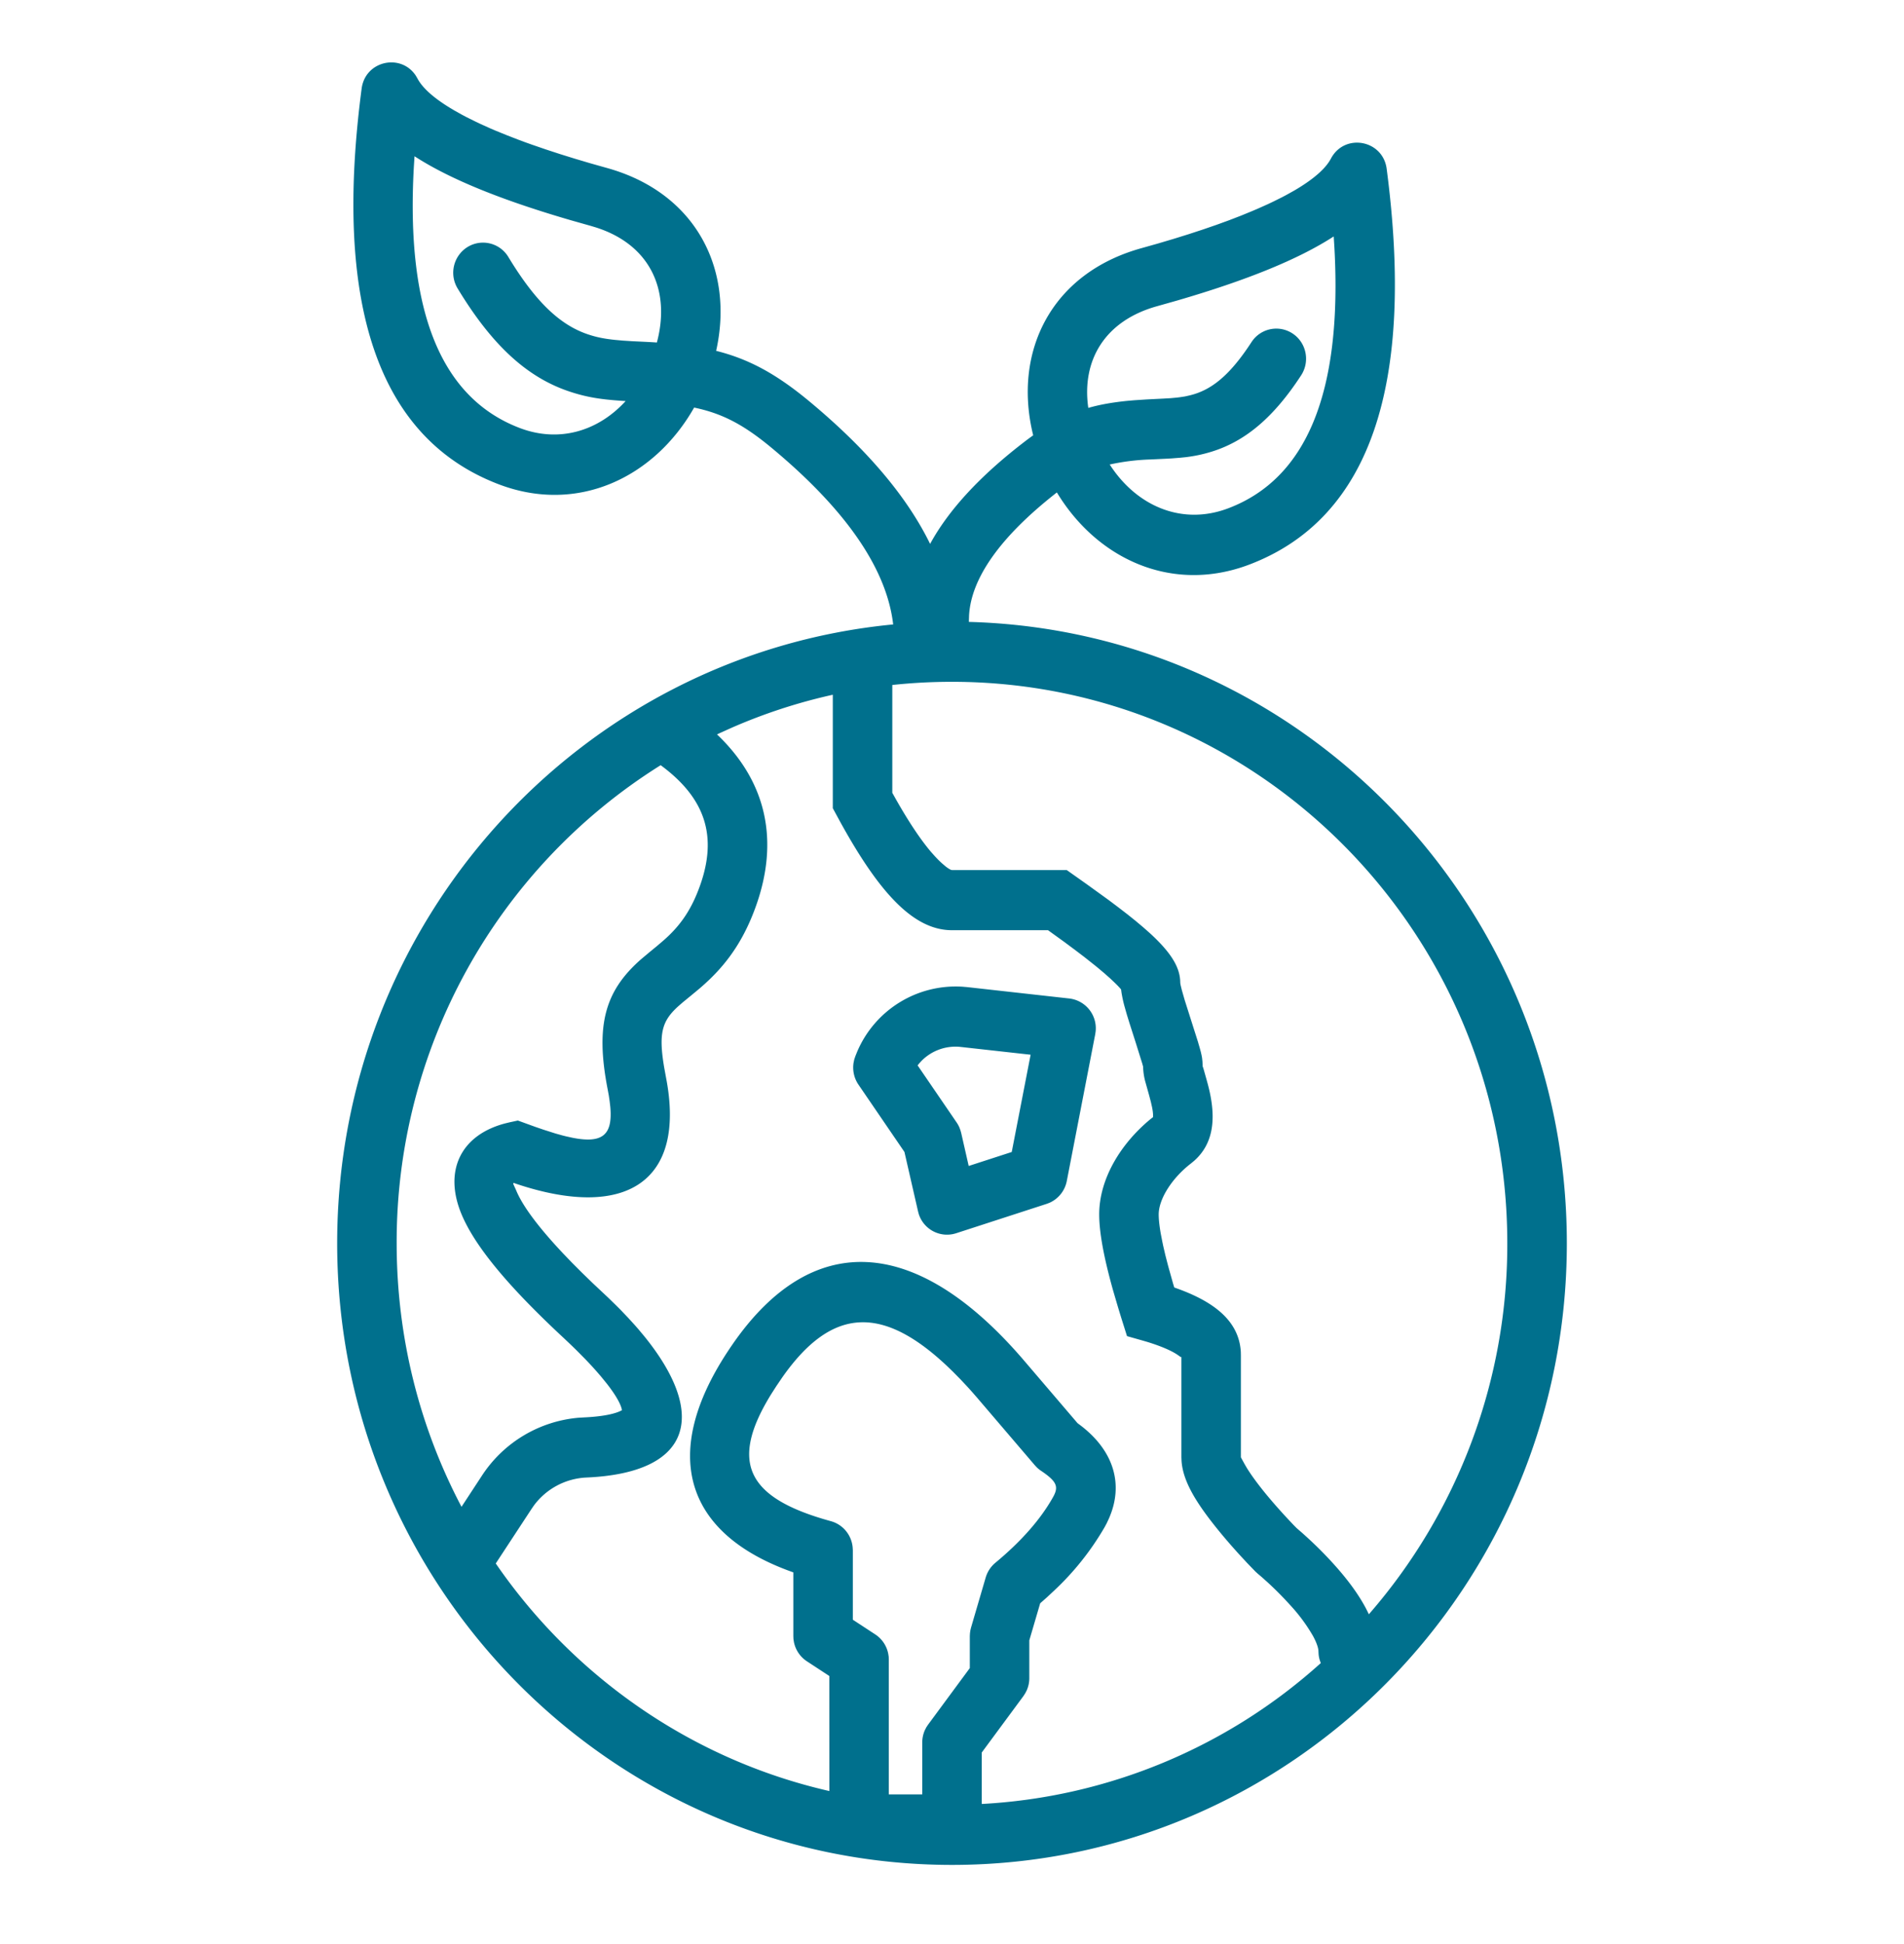 <svg xmlns="http://www.w3.org/2000/svg" width="48" height="49" fill="none"><path fill="#00708D" fill-rule="evenodd" d="M9.117 2.232c.093-.707 1-.895 1.37-.318l.065.113c.132.216.392.445.776.682l.12.072.202.113.108.057.23.114.122.058.257.116.136.058.285.116.303.117.159.059.163.058.34.117.357.117.376.117.394.117.411.116c2.258.623 3.222 2.56 2.763 4.612.827.207 1.52.583 2.358 1.28 1.433 1.192 2.45 2.386 3.036 3.586.47-.86 1.255-1.706 2.34-2.544.087-.068.174-.132.259-.193-.518-2.09.44-4.085 2.737-4.719l.411-.116.394-.117.376-.117.357-.117.34-.117.322-.117.303-.117.285-.117.136-.058.257-.115.122-.058.23-.114.108-.057.203-.113c.45-.263.75-.517.895-.754l.029-.05c.342-.652 1.31-.476 1.406.255.71 5.402-.393 8.803-3.452 9.972-1.943.743-3.838-.121-4.862-1.814-1.45 1.133-2.163 2.176-2.214 3.104l-.005.159C32.788 15.9 39.5 22.827 39.5 31.337c0 8.653-6.94 15.668-15.5 15.668-8.56 0-15.5-7.015-15.5-15.668 0-8.148 6.152-14.843 14.017-15.598-.16-1.38-1.16-2.866-3.058-4.445-.703-.585-1.243-.872-1.96-1.021-1.005 1.77-2.942 2.692-4.93 1.932-3.06-1.17-4.163-4.57-3.452-9.973Zm9.035 16.243-.076.036c1.234 1.173 1.583 2.658.975 4.345-.278.772-.652 1.336-1.151 1.819a5.89 5.89 0 0 1-.275.249l-.165.137-.256.21-.112.098c-.403.368-.495.675-.346 1.548l.044.241c.513 2.639-1.027 3.6-3.776 2.68l-.064-.023-.007.008c-.005.01-.002.023.008.046l.047.102.019.043c.159.382.553.915 1.179 1.579l.23.24.25.25.268.26.395.371.205.2.098.098.187.196.176.193.083.095.158.189c1.593 1.967 1.208 3.44-1.462 3.556a1.745 1.745 0 0 0-1.323.703l-.06.087-.903 1.376c1.964 2.856 4.943 4.946 8.41 5.736l-.001-2.9-.565-.37a.758.758 0 0 1-.327-.484l-.012-.075-.003-.077v-1.605l-.153-.056c-2.606-.982-3.164-2.96-1.526-5.474l.085-.129.089-.129c1.98-2.827 4.538-2.682 7.152.255l.117.133 1.4 1.638.098.074c.814.632 1.08 1.477.684 2.352l-.046.098-.052.097a6.96 6.96 0 0 1-1.269 1.596l-.182.17-.174.154-.274.934v.95a.764.764 0 0 1-.067.315l-.037.071-.044.068-1.051 1.423v1.297a13.866 13.866 0 0 0 8.548-3.552.734.734 0 0 1-.056-.223l-.004-.073c0-.077-.043-.213-.137-.386a4.286 4.286 0 0 0-.574-.777 8.512 8.512 0 0 0-.571-.576l-.152-.136-.1-.085-.055-.05-.216-.224-.058-.063a14.897 14.897 0 0 1-.596-.676c-.603-.731-.955-1.293-.992-1.823l-.004-.093v-2.535c-.004.017-.016.01-.07-.03-.155-.112-.42-.23-.786-.343l-.127-.037-.388-.11-.123-.39a29.24 29.24 0 0 1-.12-.393l-.108-.368c-.233-.83-.35-1.461-.35-1.916 0-.893.537-1.781 1.298-2.407l.06-.047v-.062l-.006-.067-.008-.058-.011-.06-.03-.133-.044-.167-.087-.311a1.558 1.558 0 0 1-.065-.414l-.022-.078-.163-.522-.16-.5-.066-.214-.053-.187a3.266 3.266 0 0 1-.082-.373l-.009-.07-.021-.026a2.385 2.385 0 0 0-.133-.138l-.118-.112-.15-.133-.181-.152a13.574 13.574 0 0 0-.1-.08l-.218-.173-.242-.184-.266-.198-.413-.298H24c-.963 0-1.825-.926-2.82-2.734l-.185-.341v-2.86c-.88.195-1.73.474-2.541.828l-.302.136Zm5.86 16.088c-1.746-1.72-3.046-1.622-4.293.157l-.074.109-.072.106-.132.206c-1.063 1.722-.616 2.618 1.505 3.2.305.084.523.35.55.664l.004.068v1.752l.565.37c.171.112.288.288.327.485l.012.075.003.076v3.397h.843V43.92c0-.109.023-.216.067-.314l.037-.072.045-.067 1.05-1.423v-.807l.004-.072.01-.072.017-.07.369-1.26a.76.76 0 0 1 .243-.372c.66-.547 1.142-1.099 1.452-1.65.15-.265.107-.397-.3-.67a.75.75 0 0 1-.107-.087l-.047-.05-1.458-1.706-.103-.118c-.07-.08-.14-.157-.21-.231l-.103-.11-.203-.206ZM24 17.185c-.509 0-1.01.027-1.505.08v2.718l.088.157c.324.573.621 1.017.886 1.33l.072.081c.082.092.156.165.219.22l.086.073c.066.05.113.077.14.084l.014.002h2.893l.502.355.555.401.246.185.227.175.207.166.188.158.17.15c.507.465.742.826.764 1.19l.003.072.009.05.031.127.073.254.33 1.038.05.172.025.092.018.079.013.069.01.094.005.119.02.058.076.27c.056.198.094.357.12.523.099.615.002 1.15-.432 1.533l-.08.066c-.478.368-.812.896-.812 1.284 0 .121.017.28.05.474l.04.205.023.112.056.24.068.264.122.436.033.11.116.042c.958.353 1.518.845 1.562 1.58l.002.094v2.565l.087.16.058.1c.12.196.293.43.503.685.17.205.352.411.535.607l.143.152.078.079.15.13.128.116c.229.21.457.438.673.679.323.359.588.714.779 1.066.033.061.063.122.092.182a14.19 14.19 0 0 0 3.49-9.35c0-7.817-6.267-14.153-14-14.153Zm-7.344 2.101-.03.019A14.177 14.177 0 0 0 10 31.337c0 2.4.591 4.662 1.635 6.642l.515-.786a3.245 3.245 0 0 1 2.434-1.459l.135-.008c.42-.019.723-.075.898-.151l.049-.024.013-.006-.004-.026c-.033-.145-.16-.368-.384-.653l-.132-.162a8.976 8.976 0 0 0-.413-.456l-.199-.201a14.38 14.38 0 0 0-.219-.212l-.111-.105c-1.387-1.288-2.243-2.31-2.583-3.128-.457-1.099-.012-1.997 1.106-2.288l.103-.025.212-.046.435.158.216.074.295.094.179.05.084.021.158.035c.781.158 1.024-.08.964-.772l-.016-.14-.022-.15-.03-.163c-.317-1.633-.053-2.482.837-3.267l.212-.178.202-.166.159-.136c.048-.042.092-.083.135-.124.337-.326.582-.695.779-1.242.449-1.246.153-2.212-.986-3.05Zm4.953 7.223a2.699 2.699 0 0 1 2.656-1.639l.118.01 2.574.287a.756.756 0 0 1 .664.83l-.01.07-.717 3.7a.757.757 0 0 1-.438.55l-.069.026-2.283.741a.748.748 0 0 1-.942-.484l-.018-.067-.343-1.498-1.16-1.698a.765.765 0 0 1-.122-.553l.017-.081.027-.08.046-.114Zm2.61-.121a1.202 1.202 0 0 0-.99.354l-.06.066-.036.045.984 1.439c.027.04.05.081.069.125l.025.066.02.07.19.835 1.085-.352.476-2.452-1.763-.196ZM33.64 6.23l-.017-.27-.007.004c-.897.58-2.204 1.105-3.933 1.609l-.506.143c-1.324.365-1.913 1.367-1.741 2.565.3-.086.62-.14.98-.177l.183-.016.32-.021.4-.02.192-.011.162-.015.072-.009.131-.02.12-.027c.038-.01.076-.02.115-.032.485-.151.924-.518 1.438-1.308a.745.745 0 0 1 1.04-.217c.345.23.441.7.214 1.05-.695 1.066-1.406 1.66-2.25 1.924-.223.069-.416.11-.65.14l-.147.015-.217.017-.12.007-.42.02a5.58 5.58 0 0 0-1.023.127c.681 1.056 1.83 1.547 2.998 1.1 1.952-.746 2.871-2.889 2.666-6.578ZM10.45 3.938l-.017.27c-.206 3.69.714 5.832 2.665 6.578 1 .382 1.984.079 2.674-.677l-.076-.005c-.577-.038-.92-.096-1.344-.237-1.054-.353-1.94-1.15-2.816-2.598a.763.763 0 0 1 .249-1.042.745.745 0 0 1 1.031.251c.704 1.163 1.323 1.72 2.008 1.95.209.07.402.11.68.139l.2.018.231.015.27.013c.122.006.24.012.355.02.352-1.322-.173-2.469-1.542-2.902l-.123-.037-.505-.143c-1.643-.478-2.905-.976-3.796-1.522l-.144-.09Z" clip-rule="evenodd"/></svg>